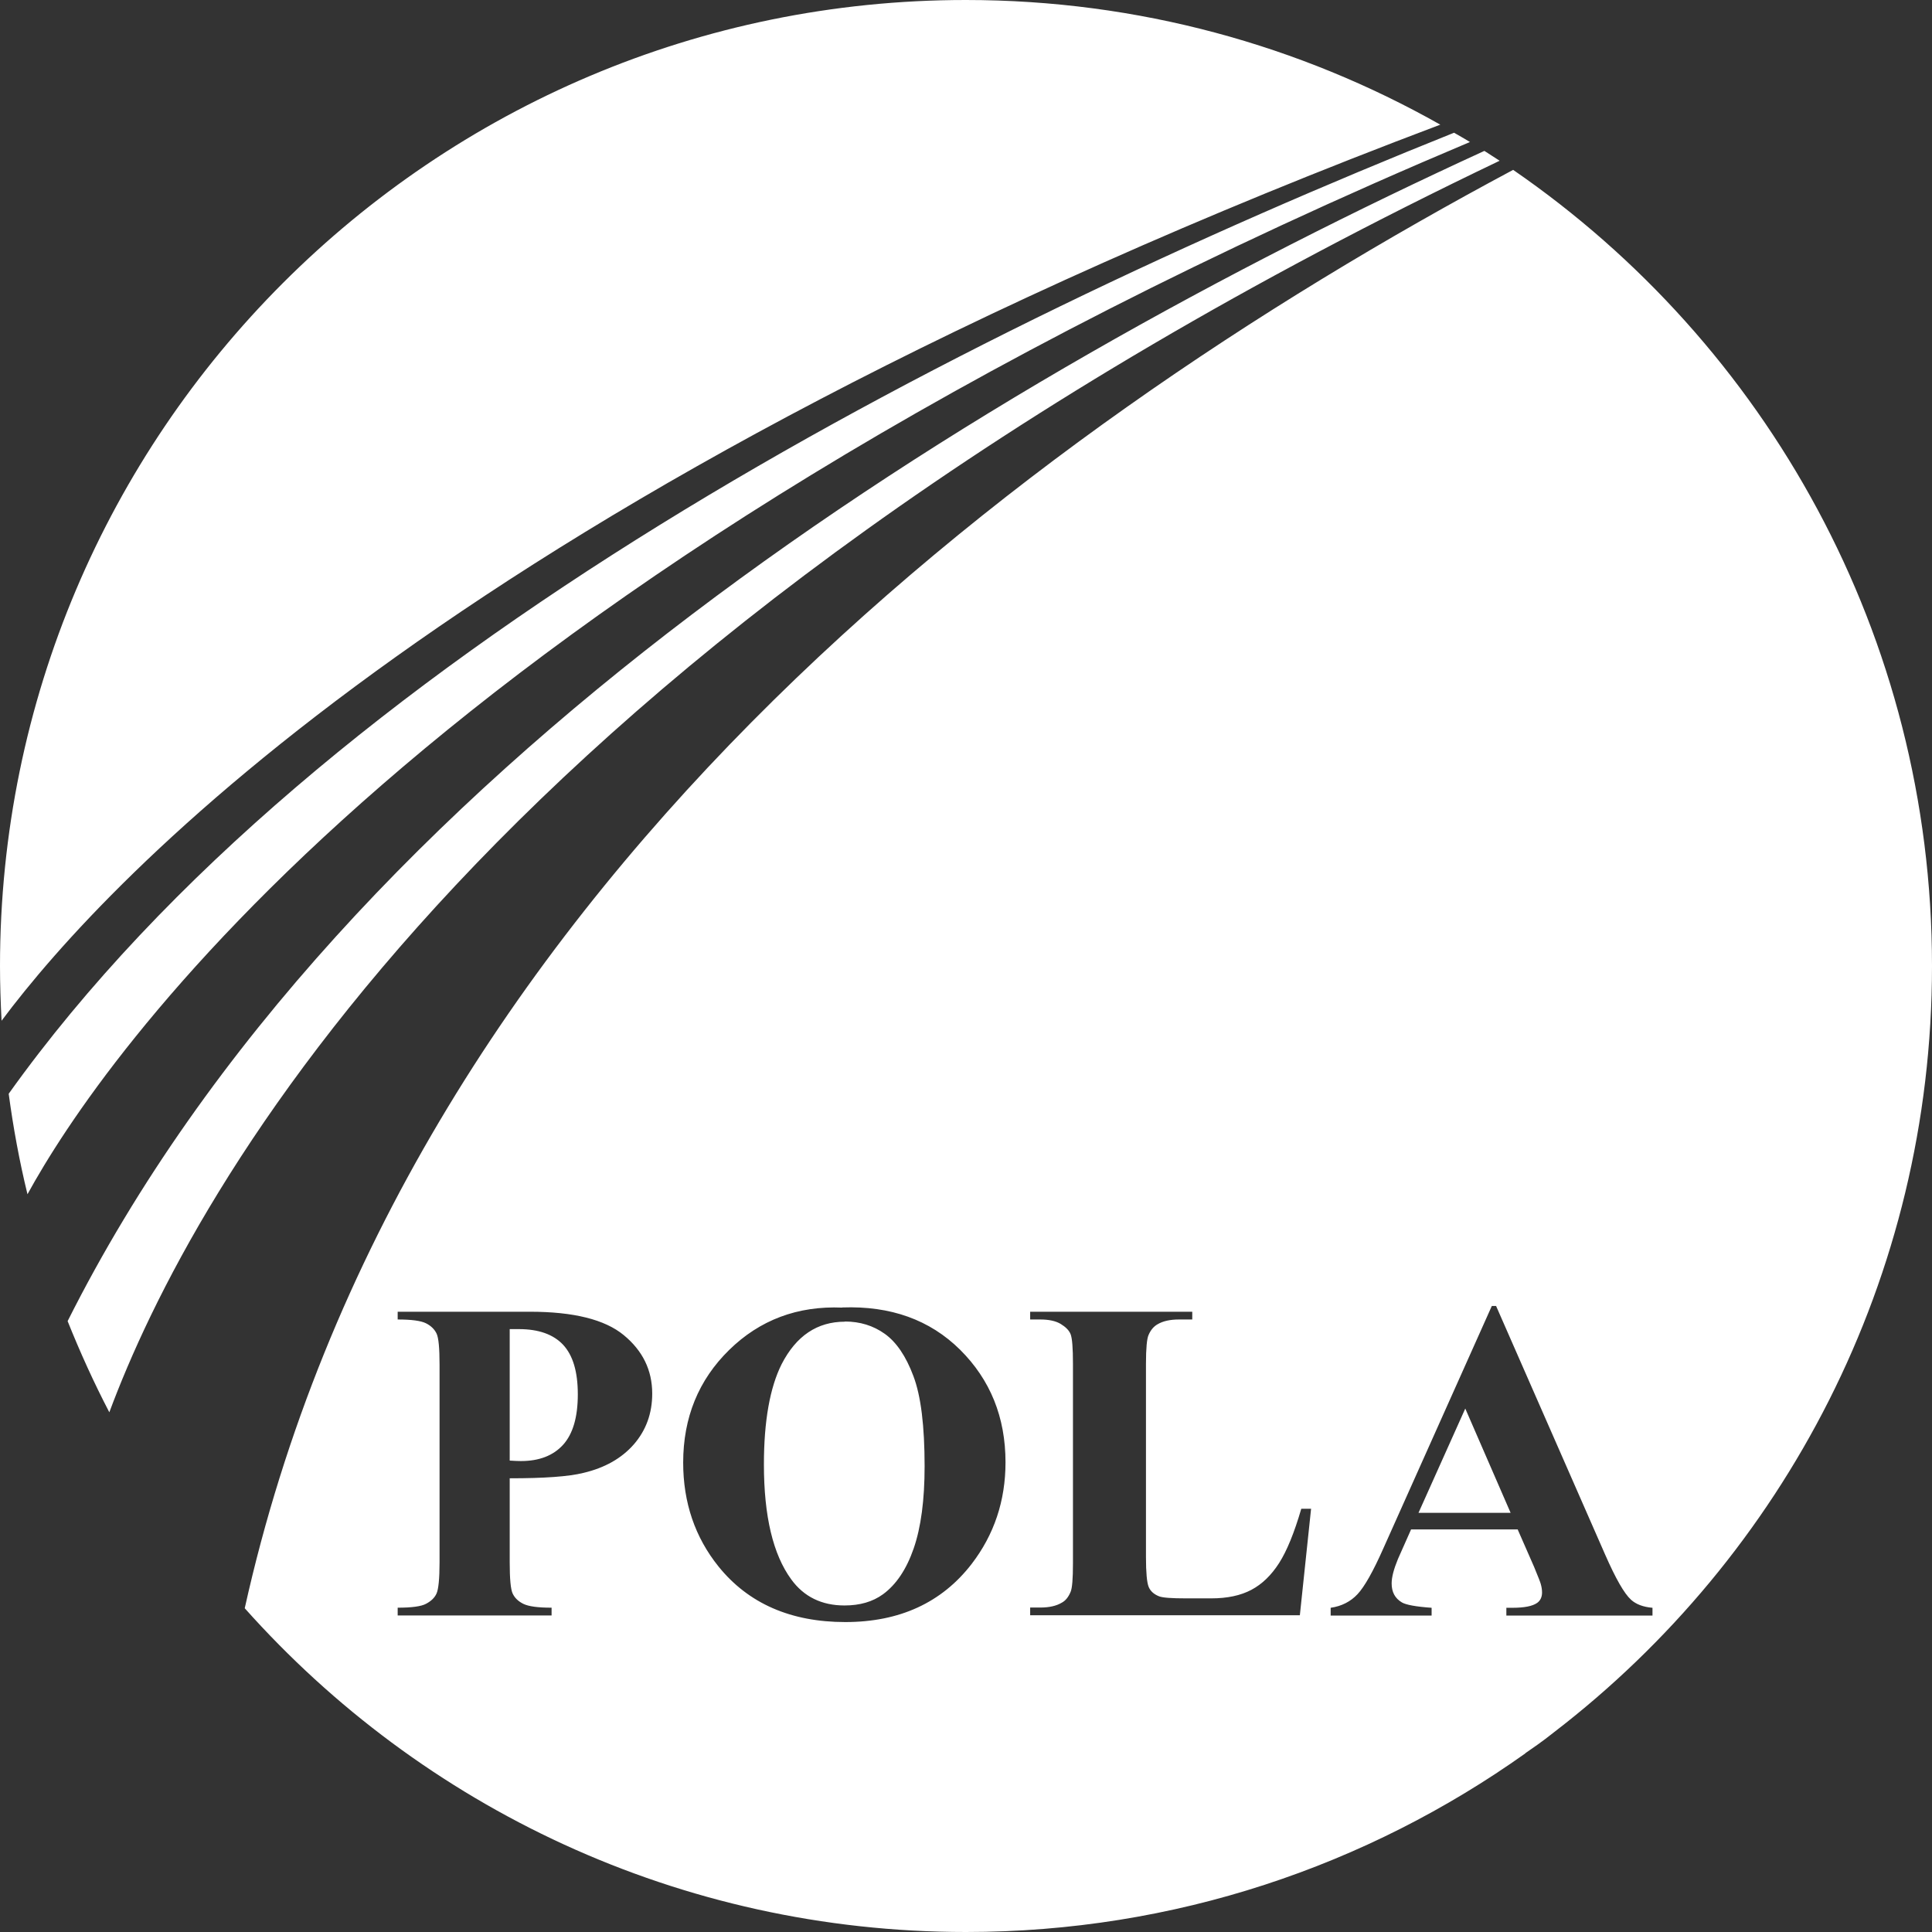 <svg width="80" height="80" viewBox="0 0 80 80" fill="none" xmlns="http://www.w3.org/2000/svg">
<rect x="0" y="0" width="80" height="80" fill="#333333" stroke="none"/>
<path fill-rule="evenodd" clip-rule="evenodd" d="M59.64 5.162C53.837 1.884 47.138 0 39.993 0C17.913 0 0 17.915 0 40.003C0 40.762 0.026 41.515 0.065 42.267C4.462 36.372 19.346 20.348 59.64 5.162ZM60.87 5.882L60.867 5.88L60.877 5.876L60.87 5.882ZM60.867 5.88C17.414 24.192 4.115 44.014 1.138 49.451C0.805 48.09 0.55 46.703 0.36 45.29C13.287 27.192 39.398 13.832 60.209 5.496C60.431 5.62 60.652 5.75 60.867 5.88ZM62.656 7.034C42.022 18.052 16.677 37.17 10.134 66.594C17.462 74.818 28.126 80 40 80C48.636 80 56.624 77.252 63.166 72.6H63.153L63.194 72.573C63.363 72.457 63.88 72.105 64.338 71.736C73.857 64.428 80 52.932 80 39.997C80 26.316 73.13 14.244 62.656 7.034ZM62.094 6.654C61.992 6.585 61.886 6.518 61.779 6.451C61.673 6.384 61.567 6.317 61.465 6.248C40.621 15.808 14.328 31.746 2.8 54.705C3.317 55.994 3.886 57.25 4.527 58.48C7.923 49.34 20.196 26.689 62.087 6.661L62.094 6.654ZM21.106 61.206V64.693C21.106 65.38 21.145 65.812 21.23 65.989C21.315 66.166 21.459 66.309 21.675 66.414C21.891 66.519 22.277 66.571 22.84 66.571V66.892H16.467V66.571C17.043 66.571 17.442 66.519 17.645 66.408C17.854 66.296 17.998 66.159 18.077 65.982C18.155 65.806 18.201 65.38 18.201 64.693V56.508C18.201 55.828 18.162 55.396 18.077 55.219C17.992 55.043 17.848 54.899 17.638 54.794C17.429 54.689 17.037 54.637 16.467 54.637V54.316H21.943C23.749 54.316 25.044 54.637 25.829 55.285C26.614 55.932 27.007 56.737 27.007 57.706C27.007 58.523 26.752 59.224 26.248 59.806C25.738 60.388 25.044 60.781 24.155 60.99C23.553 61.141 22.539 61.213 21.112 61.213L21.106 61.206ZM21.106 55.036V60.48C21.309 60.493 21.466 60.499 21.57 60.499C22.323 60.499 22.905 60.277 23.317 59.825C23.723 59.374 23.926 58.681 23.926 57.738C23.926 56.796 23.723 56.122 23.317 55.684C22.912 55.252 22.297 55.036 21.492 55.036H21.112H21.106ZM39.758 55.892C38.502 54.649 36.879 54.067 34.877 54.139V54.145C33.026 54.067 31.462 54.656 30.193 55.899C28.924 57.142 28.289 58.699 28.289 60.564C28.289 62.219 28.78 63.659 29.755 64.869C30.991 66.4 32.751 67.166 35.002 67.166C37.252 67.166 38.999 66.361 40.235 64.758C41.164 63.547 41.636 62.147 41.636 60.551C41.636 58.686 41.007 57.135 39.758 55.892ZM32.365 56.488C32.967 55.316 33.837 54.728 34.988 54.728L34.982 54.721C35.61 54.721 36.16 54.891 36.637 55.231C37.115 55.572 37.514 56.154 37.821 56.978C38.135 57.803 38.286 59.053 38.286 60.714C38.286 62.114 38.135 63.246 37.834 64.117C37.533 64.987 37.108 65.615 36.565 66.014C36.133 66.328 35.603 66.479 34.969 66.479C34.027 66.479 33.287 66.119 32.764 65.399C32.012 64.372 31.632 62.788 31.632 60.642C31.632 58.837 31.881 57.456 32.365 56.488ZM54.289 62.475L53.824 66.885H42.657V66.565H43.075C43.442 66.565 43.736 66.499 43.958 66.368C44.122 66.283 44.24 66.133 44.331 65.917C44.397 65.766 44.429 65.374 44.429 64.733V56.469C44.429 55.821 44.397 55.409 44.331 55.245C44.266 55.082 44.122 54.944 43.919 54.82C43.71 54.696 43.428 54.637 43.075 54.637H42.657V54.316H49.369V54.637H48.819C48.453 54.637 48.159 54.702 47.936 54.833C47.773 54.925 47.648 55.069 47.557 55.285C47.491 55.435 47.452 55.828 47.452 56.469V64.478C47.452 65.119 47.491 65.531 47.563 65.708C47.635 65.884 47.779 66.015 47.995 66.1C48.145 66.159 48.519 66.185 49.114 66.185H50.154C50.821 66.185 51.371 66.067 51.816 65.832C52.261 65.596 52.64 65.23 52.967 64.72C53.288 64.216 53.595 63.463 53.883 62.475H54.289ZM58.43 63.33H62.852L62.846 63.336L63.526 64.887C63.696 65.299 63.788 65.535 63.801 65.594C63.834 65.711 63.853 65.829 63.853 65.94C63.853 66.124 63.788 66.274 63.651 66.372C63.454 66.51 63.114 66.575 62.623 66.575H62.375V66.896H68.426V66.575C68.04 66.542 67.746 66.431 67.537 66.241C67.255 65.986 66.902 65.365 66.47 64.383L61.95 54.078H61.773L57.285 64.108C56.859 65.07 56.5 65.705 56.212 66.012C55.924 66.32 55.551 66.51 55.1 66.575V66.896H59.28V66.575C58.626 66.529 58.214 66.451 58.05 66.353C57.762 66.183 57.625 65.921 57.625 65.567C57.625 65.299 57.717 64.966 57.887 64.553L58.43 63.33ZM60.674 58.325L62.551 62.643H58.737L60.674 58.325Z" fill="white"/>
</svg>
